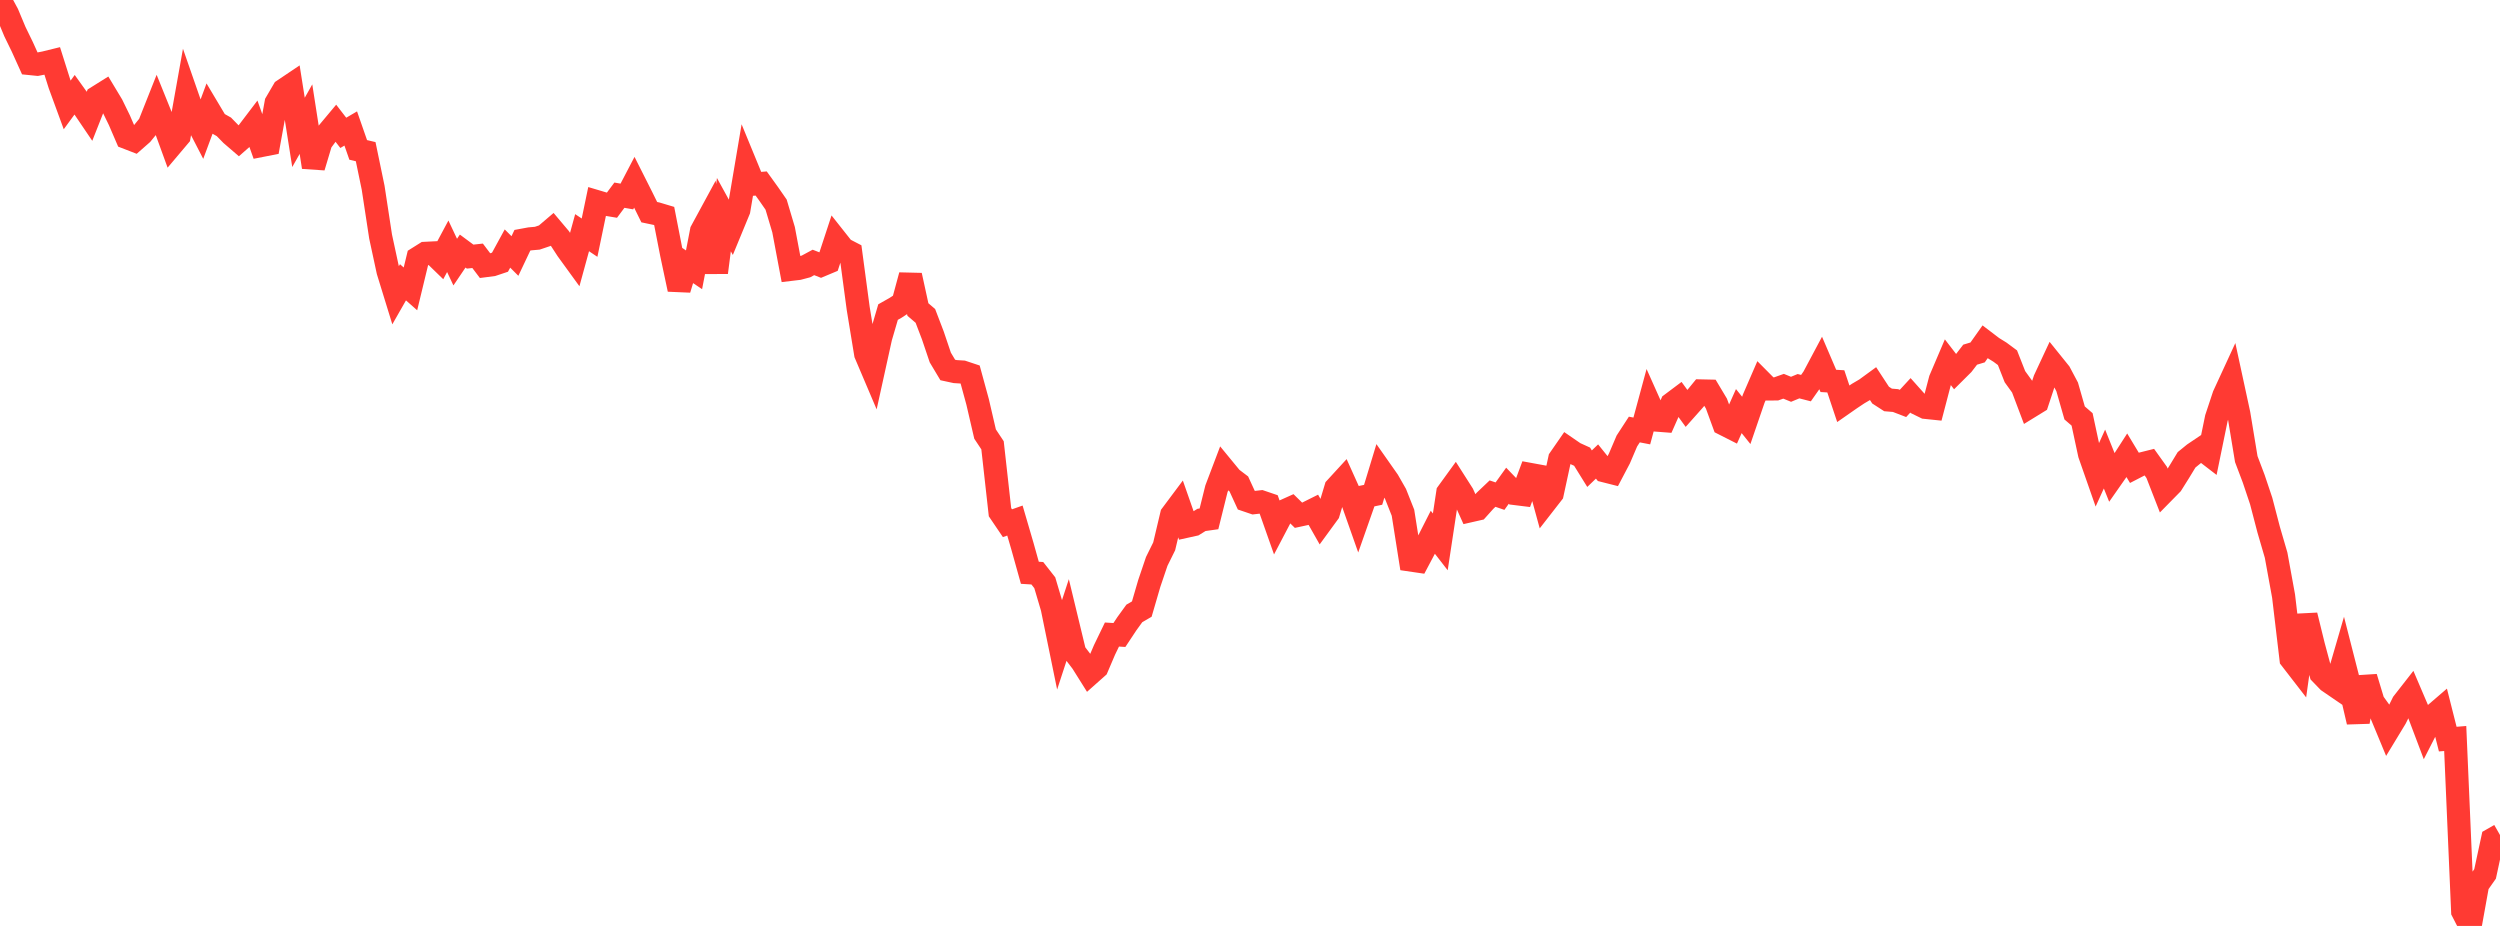 <?xml version="1.0" standalone="no"?>
<!DOCTYPE svg PUBLIC "-//W3C//DTD SVG 1.1//EN" "http://www.w3.org/Graphics/SVG/1.1/DTD/svg11.dtd">

<svg width="135" height="50" viewBox="0 0 135 50" preserveAspectRatio="none" 
  xmlns="http://www.w3.org/2000/svg"
  xmlns:xlink="http://www.w3.org/1999/xlink">


<polyline points="0.0, 0.0 0.403, 0.747 0.806, 1.71 1.209, 2.539 1.612, 3.43 2.015, 3.471 2.418, 3.392 2.821, 3.293 3.224, 4.567 3.627, 5.667 4.03, 5.115 4.433, 5.678 4.836, 6.273 5.239, 5.251 5.642, 4.999 6.045, 5.668 6.448, 6.494 6.851, 7.43 7.254, 7.586 7.657, 7.232 8.06, 6.737 8.463, 5.721 8.866, 6.719 9.269, 7.827 9.672, 7.35 10.075, 5.095 10.478, 6.253 10.881, 7.034 11.284, 5.947 11.687, 6.623 12.09, 6.85 12.493, 7.263 12.896, 7.61 13.299, 7.256 13.701, 6.727 14.104, 7.857 14.507, 7.778 14.91, 5.556 15.313, 4.867 15.716, 4.596 16.119, 7.149 16.522, 6.434 16.925, 9.024 17.328, 7.677 17.731, 7.133 18.134, 6.651 18.537, 7.174 18.94, 6.938 19.343, 8.095 19.746, 8.19 20.149, 10.135 20.552, 12.773 20.955, 14.641 21.358, 15.95 21.761, 15.244 22.164, 15.6 22.567, 13.934 22.97, 13.681 23.373, 13.661 23.776, 14.052 24.179, 13.299 24.582, 14.154 24.985, 13.558 25.388, 13.857 25.791, 13.813 26.194, 14.346 26.597, 14.294 27.0, 14.159 27.403, 13.421 27.806, 13.824 28.209, 12.973 28.612, 12.899 29.015, 12.863 29.418, 12.727 29.821, 12.383 30.224, 12.861 30.627, 13.481 31.03, 14.036 31.433, 12.565 31.836, 12.834 32.239, 10.894 32.642, 11.014 33.045, 11.081 33.448, 10.54 33.851, 10.611 34.254, 9.84 34.657, 10.64 35.06, 11.457 35.463, 11.542 35.866, 11.663 36.269, 13.725 36.672, 15.623 37.075, 14.298 37.478, 14.569 37.881, 12.477 38.284, 11.734 38.687, 14.716 39.09, 11.591 39.493, 12.324 39.896, 11.347 40.299, 8.966 40.701, 9.943 41.104, 9.909 41.507, 10.469 41.91, 11.05 42.313, 12.404 42.716, 14.543 43.119, 14.495 43.522, 14.388 43.925, 14.171 44.328, 14.329 44.731, 14.16 45.134, 12.933 45.537, 13.442 45.94, 13.651 46.343, 16.655 46.746, 19.113 47.149, 20.061 47.552, 18.23 47.955, 16.852 48.358, 16.624 48.761, 16.361 49.164, 14.869 49.567, 16.714 49.97, 17.058 50.373, 18.112 50.776, 19.305 51.179, 19.979 51.582, 20.066 51.985, 20.091 52.388, 20.225 52.791, 21.701 53.194, 23.439 53.597, 24.046 54.0, 27.658 54.403, 28.253 54.806, 28.11 55.209, 29.488 55.612, 30.93 56.015, 30.955 56.418, 31.468 56.821, 32.83 57.224, 34.798 57.627, 33.564 58.03, 35.232 58.433, 35.759 58.836, 36.401 59.239, 36.043 59.642, 35.099 60.045, 34.265 60.448, 34.29 60.851, 33.681 61.254, 33.125 61.657, 32.89 62.06, 31.508 62.463, 30.317 62.866, 29.502 63.269, 27.802 63.672, 27.263 64.075, 28.414 64.478, 28.325 64.881, 28.075 65.284, 28.018 65.687, 26.398 66.09, 25.335 66.493, 25.825 66.896, 26.131 67.299, 27.008 67.701, 27.145 68.104, 27.099 68.507, 27.236 68.91, 28.379 69.313, 27.61 69.716, 27.429 70.119, 27.824 70.522, 27.737 70.925, 27.536 71.328, 28.247 71.731, 27.695 72.134, 26.352 72.537, 25.913 72.94, 26.808 73.343, 27.951 73.746, 26.804 74.149, 26.72 74.552, 25.391 74.955, 25.965 75.358, 26.67 75.761, 27.687 76.164, 30.239 76.567, 30.298 76.97, 29.537 77.373, 28.742 77.776, 29.261 78.179, 26.606 78.582, 26.05 78.985, 26.682 79.388, 27.579 79.791, 27.487 80.194, 27.038 80.597, 26.655 81.0, 26.792 81.403, 26.23 81.806, 26.649 82.209, 26.699 82.612, 25.618 83.015, 25.692 83.418, 27.163 83.821, 26.645 84.224, 24.782 84.627, 24.2 85.03, 24.477 85.433, 24.66 85.836, 25.309 86.239, 24.921 86.642, 25.422 87.045, 25.524 87.448, 24.758 87.851, 23.814 88.254, 23.194 88.657, 23.272 89.06, 21.783 89.463, 22.685 89.866, 22.716 90.269, 21.806 90.672, 21.504 91.075, 22.057 91.478, 21.604 91.881, 21.111 92.284, 21.12 92.687, 21.794 93.09, 22.897 93.493, 23.101 93.896, 22.199 94.299, 22.701 94.701, 21.528 95.104, 20.598 95.507, 21.004 95.91, 21.001 96.313, 20.858 96.716, 21.022 97.119, 20.855 97.522, 20.959 97.925, 20.385 98.328, 19.628 98.731, 20.569 99.134, 20.593 99.537, 21.8 99.94, 21.519 100.343, 21.251 100.746, 21.014 101.149, 20.72 101.552, 21.336 101.955, 21.596 102.358, 21.63 102.761, 21.785 103.164, 21.348 103.567, 21.799 103.97, 21.996 104.373, 22.038 104.776, 20.498 105.179, 19.553 105.582, 20.077 105.985, 19.676 106.388, 19.152 106.791, 19.031 107.194, 18.461 107.597, 18.768 108.0, 19.018 108.403, 19.317 108.806, 20.341 109.209, 20.899 109.612, 21.965 110.015, 21.717 110.418, 20.497 110.821, 19.632 111.224, 20.132 111.627, 20.892 112.03, 22.299 112.433, 22.647 112.836, 24.524 113.239, 25.676 113.642, 24.788 114.045, 25.791 114.448, 25.215 114.851, 24.589 115.254, 25.257 115.657, 25.049 116.06, 24.948 116.463, 25.512 116.866, 26.546 117.269, 26.136 117.672, 25.494 118.075, 24.83 118.478, 24.502 118.881, 24.231 119.284, 24.541 119.687, 22.576 120.09, 21.36 120.493, 20.486 120.896, 22.351 121.299, 24.792 121.701, 25.854 122.104, 27.055 122.507, 28.598 122.91, 29.979 123.313, 32.187 123.716, 35.583 124.119, 36.104 124.522, 33.228 124.925, 34.867 125.328, 36.369 125.731, 36.786 126.134, 37.062 126.537, 35.677 126.94, 37.254 127.343, 38.982 127.746, 36.574 128.149, 37.908 128.552, 38.47 128.955, 39.441 129.358, 38.776 129.761, 37.961 130.164, 37.445 130.567, 38.388 130.97, 39.455 131.373, 38.666 131.776, 38.319 132.179, 39.912 132.582, 39.879 132.985, 49.217 133.388, 50.0 133.791, 47.765 134.194, 47.192 134.597, 45.322 135.0, 45.092" fill="none" stroke="#ff3a33" stroke-width="1.25"/>

</svg>